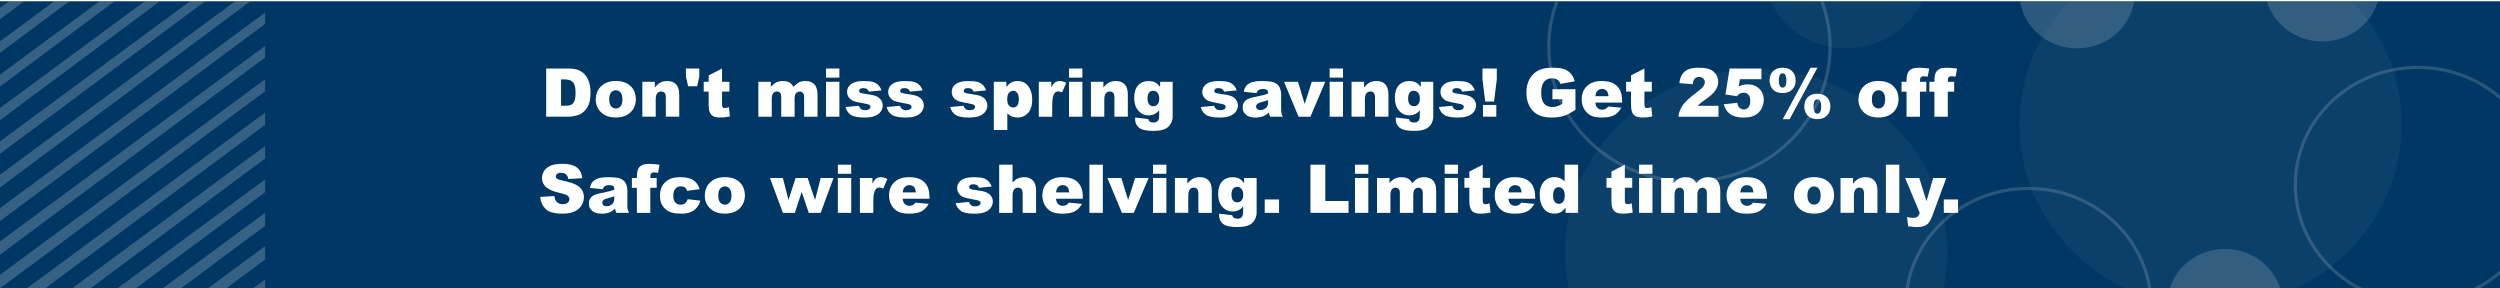<?xml version="1.0" encoding="UTF-8"?><svg xmlns="http://www.w3.org/2000/svg" xmlns:xlink="http://www.w3.org/1999/xlink" viewBox="0 0 780 90"><defs><style>.cls-1,.cls-2,.cls-3{fill:#fff;}.cls-4{clip-path:url(#clippath-2);}.cls-5{fill:#003764;}.cls-6{clip-path:url(#clippath-1);}.cls-7{opacity:.54;}.cls-8{clip-path:url(#clippath);}.cls-2{opacity:.08;}.cls-9,.cls-10{fill:none;}.cls-11{clip-path:url(#clippath-3);}.cls-12{opacity:.21;}.cls-3{opacity:.31;}.cls-10{opacity:.29;stroke:#fff;stroke-miterlimit:10;}</style><clipPath id="clippath"><rect class="cls-9" y=".39" width="780" height="90"/></clipPath><clipPath id="clippath-1"><rect class="cls-9" y=".39" width="780" height="90"/></clipPath><clipPath id="clippath-2"><rect class="cls-9" x="-1" y="-.04" width="782.83" height="90"/></clipPath><clipPath id="clippath-3"><rect class="cls-9" x="-.17" y="-.04" width="82.89" height="90"/></clipPath></defs><g id="Layer_1"><g class="cls-8"><g class="cls-6"><g><g class="cls-4"><rect class="cls-5" x="-2.5" y="-1.02" width="782.83" height="91.96"/></g><g class="cls-12"><g class="cls-11"><g><polygon class="cls-1" points="73.75 .12 -132.81 152.45 -132.81 157.27 78.47 .12 73.75 .12"/><polygon class="cls-1" points="87.87 .12 -130.02 160.81 -123.45 160.81 92.58 .12 87.87 .12"/><polygon class="cls-1" points="186.67 .12 -31.22 160.81 -24.65 160.81 191.38 .12 186.67 .12"/><polygon class="cls-1" points="101.98 .12 -115.91 160.81 -109.34 160.81 106.7 .12 101.98 .12"/><polygon class="cls-1" points="144.32 .12 -73.57 160.81 -67 160.81 149.04 .12 144.32 .12"/><polygon class="cls-1" points="158.44 .12 -59.45 160.81 -52.88 160.81 163.15 .12 158.44 .12"/><polygon class="cls-1" points="116.1 .12 -101.79 160.81 -95.22 160.81 120.81 .12 116.1 .12"/><polygon class="cls-1" points="130.21 .12 -87.68 160.81 -81.11 160.81 134.92 .12 130.21 .12"/><polygon class="cls-1" points="172.55 .12 -45.34 160.81 -38.77 160.81 177.27 .12 172.55 .12"/><polygon class="cls-1" points="-132.81 125.78 36.12 .12 31.41 .12 -132.81 121.23 -132.81 125.78"/><polygon class="cls-1" points="-132.81 115.28 22.01 .12 17.3 .12 -132.81 110.82 -132.81 115.28"/><polygon class="cls-1" points="-132.81 104.78 7.9 .12 3.18 .12 -132.81 100.41 -132.81 104.78"/><polygon class="cls-1" points="-132.81 136.27 50.24 .12 45.52 .12 -132.81 131.64 -132.81 136.27"/><polygon class="cls-1" points="-132.81 146.77 64.35 .12 59.64 .12 -132.81 142.05 -132.81 146.77"/><polygon class="cls-1" points="314.15 72.65 194.61 160.81 201.18 160.81 314.15 76.78 314.15 72.65"/><polygon class="cls-1" points="314.15 83.05 208.72 160.81 215.29 160.81 314.15 87.27 314.15 83.05"/><polygon class="cls-1" points="314.15 62.24 180.49 160.81 187.06 160.81 314.15 66.28 314.15 62.24"/><polygon class="cls-1" points="314.15 51.83 166.38 160.81 172.95 160.81 314.15 55.78 314.15 51.83"/><polygon class="cls-1" points="200.78 .12 -17.11 160.81 -10.54 160.81 205.5 .12 200.78 .12"/><polygon class="cls-1" points="314.15 41.42 152.26 160.81 158.83 160.81 314.15 45.28 314.15 41.42"/><polygon class="cls-1" points="243.12 .12 25.23 160.81 31.8 160.81 247.84 .12 243.12 .12"/><polygon class="cls-1" points="314.15 31.01 138.15 160.81 144.72 160.81 314.15 34.78 314.15 31.01"/><polygon class="cls-1" points="271.35 .12 53.46 160.81 60.03 160.81 276.07 .12 271.35 .12"/><polygon class="cls-1" points="229.01 .12 11.12 160.81 17.69 160.81 233.72 .12 229.01 .12"/><polygon class="cls-1" points="214.9 .12 -2.99 160.81 3.58 160.81 219.61 .12 214.9 .12"/><polygon class="cls-1" points="257.24 .12 39.35 160.81 45.92 160.81 261.95 .12 257.24 .12"/><polygon class="cls-1" points="285.47 .12 67.58 160.81 74.15 160.81 290.18 .12 285.47 .12"/><polygon class="cls-1" points="314.15 20.6 124.03 160.81 130.6 160.81 314.15 24.29 314.15 20.6"/><polygon class="cls-1" points="314.15 10.19 109.92 160.81 116.49 160.81 314.15 13.79 314.15 10.19"/><polygon class="cls-1" points="299.58 .12 81.69 160.81 88.26 160.81 304.3 .12 299.58 .12"/><polygon class="cls-1" points="314.15 .12 313.7 .12 95.81 160.81 102.38 160.81 314.15 3.29 314.15 .12"/></g></g></g><g class="cls-7"><ellipse class="cls-2" cx="547.91" cy="78.75" rx="59.64" ry="57.17"/><ellipse class="cls-2" cx="689.7" cy="38.83" rx="59.64" ry="57.17"/><ellipse class="cls-3" cx="648.06" cy="-2.16" rx="18" ry="17.26"/><ellipse class="cls-3" cx="694.2" cy="94.93" rx="18" ry="17.26"/><ellipse class="cls-3" cx="724.58" cy="-4.32" rx="18" ry="17.26"/><ellipse class="cls-2" cx="576.04" cy="-9.71" rx="25.88" ry="24.81"/><ellipse class="cls-10" cx="527.1" cy="14.56" rx="43.88" ry="42.07"/><ellipse class="cls-10" cx="632.87" cy="95.47" rx="38.26" ry="36.68"/><ellipse class="cls-10" cx="754.4" cy="57.71" rx="38.26" ry="36.68"/></g></g></g></g></g><g id="Copy"><g><path class="cls-1" d="m170.4,21.38h6.9c1.36,0,2.46.18,3.3.55s1.53.9,2.08,1.59.94,1.49,1.19,2.41.37,1.89.37,2.91c0,1.61-.18,2.85-.55,3.74-.37.89-.87,1.63-1.52,2.23-.65.6-1.35,1-2.09,1.19-1.02.27-1.94.41-2.77.41h-6.9v-15.03Zm4.65,3.4v8.21h1.14c.97,0,1.66-.11,2.07-.32.41-.22.73-.59.96-1.13.23-.54.35-1.41.35-2.61,0-1.59-.26-2.68-.78-3.27s-1.38-.88-2.58-.88h-1.16Z"/><path class="cls-1" d="m185.89,31c0-1.66.56-3.03,1.68-4.11,1.12-1.08,2.64-1.62,4.54-1.62,2.18,0,3.83.63,4.94,1.9.9,1.02,1.34,2.27,1.34,3.76,0,1.67-.56,3.05-1.67,4.12-1.11,1.07-2.65,1.6-4.61,1.6-1.75,0-3.17-.44-4.25-1.33-1.33-1.1-1.99-2.54-1.99-4.33Zm4.18,0c0,.97.2,1.69.59,2.15s.89.7,1.48.7,1.1-.23,1.48-.69c.39-.46.58-1.19.58-2.2,0-.94-.19-1.65-.58-2.11-.39-.46-.87-.69-1.45-.69-.61,0-1.11.23-1.51.7-.4.47-.59,1.18-.59,2.14Z"/><path class="cls-1" d="m200.41,25.53h3.89v1.77c.58-.72,1.17-1.24,1.76-1.55.59-.31,1.32-.47,2.17-.47,1.16,0,2.06.34,2.71,1.03.65.69.98,1.75.98,3.18v6.92h-4.19v-5.99c0-.68-.13-1.17-.38-1.45-.25-.28-.61-.42-1.07-.42-.51,0-.92.19-1.23.57s-.47,1.07-.47,2.06v5.23h-4.17v-10.89Z"/><path class="cls-1" d="m214.02,21.38h4.16v2.48l-.66,3.05h-2.83l-.68-3.05v-2.48Z"/><path class="cls-1" d="m225.28,21.38v4.14h2.3v3.06h-2.3v3.86c0,.46.04.77.13.92.14.23.38.35.72.35.31,0,.74-.09,1.29-.27l.31,2.88c-1.03.23-2,.34-2.89.34-1.04,0-1.8-.13-2.3-.4-.49-.27-.86-.67-1.09-1.21-.24-.54-.35-1.42-.35-2.64v-3.83h-1.54v-3.06h1.54v-2l4.18-2.14Z"/><path class="cls-1" d="m236.6,25.53h3.9v1.59c.56-.66,1.13-1.13,1.7-1.42.57-.28,1.26-.42,2.07-.42.87,0,1.56.15,2.06.46.51.31.92.77,1.24,1.37.66-.71,1.25-1.2,1.79-1.45.54-.26,1.21-.38,2-.38,1.17,0,2.08.35,2.73,1.04.66.69.98,1.78.98,3.26v6.84h-4.18v-6.2c0-.49-.1-.86-.29-1.1-.28-.38-.63-.56-1.04-.56-.49,0-.89.18-1.19.53s-.45.93-.45,1.71v5.62h-4.18v-6c0-.48-.03-.8-.08-.97-.09-.27-.24-.49-.46-.66-.22-.17-.48-.25-.77-.25-.48,0-.88.18-1.18.54s-.46.96-.46,1.78v5.56h-4.18v-10.89Z"/><path class="cls-1" d="m257.72,21.38h4.17v2.84h-4.17v-2.84Zm0,4.14h4.17v10.89h-4.17v-10.89Z"/><path class="cls-1" d="m263.83,33.39l4.14-.39c.17.49.41.84.72,1.06s.72.32,1.23.32c.56,0,.99-.12,1.3-.36.24-.18.36-.4.36-.67,0-.3-.16-.53-.47-.7-.23-.12-.82-.26-1.79-.43-1.45-.25-2.46-.49-3.02-.7-.56-.22-1.04-.58-1.43-1.09-.39-.51-.58-1.1-.58-1.75,0-.72.21-1.33.63-1.85.42-.52.99-.91,1.72-1.16.73-.26,1.71-.38,2.94-.38,1.3,0,2.26.1,2.88.3s1.13.51,1.55.92c.41.42.76.98,1.03,1.69l-3.96.39c-.1-.35-.27-.6-.51-.77-.33-.22-.72-.33-1.19-.33s-.82.08-1.03.25c-.22.17-.32.37-.32.61,0,.27.14.47.41.6s.87.26,1.78.37c1.39.16,2.42.38,3.1.66s1.19.68,1.55,1.2c.36.52.54,1.09.54,1.71s-.19,1.24-.57,1.83c-.38.59-.98,1.07-1.79,1.42-.82.35-1.93.53-3.34.53-1.99,0-3.41-.28-4.25-.85-.84-.57-1.39-1.37-1.63-2.42Z"/><path class="cls-1" d="m276.65,33.39l4.14-.39c.17.49.41.84.72,1.06s.72.32,1.23.32c.56,0,.99-.12,1.3-.36.24-.18.36-.4.36-.67,0-.3-.16-.53-.47-.7-.23-.12-.82-.26-1.79-.43-1.45-.25-2.46-.49-3.02-.7-.56-.22-1.04-.58-1.43-1.09-.39-.51-.58-1.1-.58-1.75,0-.72.21-1.33.63-1.85.42-.52.99-.91,1.72-1.16.73-.26,1.71-.38,2.94-.38,1.3,0,2.26.1,2.88.3s1.13.51,1.55.92c.41.42.76.98,1.03,1.69l-3.96.39c-.1-.35-.27-.6-.51-.77-.33-.22-.72-.33-1.19-.33s-.82.08-1.03.25c-.22.17-.32.37-.32.61,0,.27.14.47.41.6s.87.26,1.78.37c1.39.16,2.42.38,3.1.66s1.19.68,1.55,1.2c.36.52.54,1.09.54,1.71s-.19,1.24-.57,1.83c-.38.59-.98,1.07-1.79,1.42-.82.35-1.93.53-3.34.53-1.99,0-3.41-.28-4.25-.85-.84-.57-1.39-1.37-1.63-2.42Z"/><path class="cls-1" d="m296.48,33.39l4.14-.39c.17.49.41.84.72,1.06s.72.32,1.23.32c.56,0,.99-.12,1.3-.36.24-.18.36-.4.36-.67,0-.3-.16-.53-.47-.7-.23-.12-.82-.26-1.79-.43-1.45-.25-2.46-.49-3.02-.7-.56-.22-1.04-.58-1.43-1.09-.39-.51-.58-1.1-.58-1.75,0-.72.21-1.33.63-1.85.42-.52.99-.91,1.72-1.16.73-.26,1.71-.38,2.94-.38,1.3,0,2.26.1,2.88.3s1.13.51,1.55.92c.41.42.76.98,1.03,1.69l-3.96.39c-.1-.35-.27-.6-.51-.77-.33-.22-.72-.33-1.19-.33s-.82.08-1.03.25c-.22.17-.32.37-.32.61,0,.27.14.47.41.6s.87.26,1.78.37c1.39.16,2.42.38,3.1.66s1.19.68,1.55,1.2c.36.52.54,1.09.54,1.71s-.19,1.24-.57,1.83c-.38.59-.98,1.07-1.79,1.42-.82.35-1.93.53-3.34.53-1.99,0-3.41-.28-4.25-.85-.84-.57-1.39-1.37-1.63-2.42Z"/><path class="cls-1" d="m310.07,40.56v-15.03h3.91v1.61c.54-.68,1.04-1.13,1.49-1.37.61-.32,1.28-.48,2.02-.48,1.46,0,2.58.56,3.38,1.67.8,1.11,1.19,2.49,1.19,4.13,0,1.81-.43,3.19-1.3,4.15-.87.95-1.97,1.43-3.29,1.43-.64,0-1.23-.11-1.76-.33s-1-.54-1.42-.97v5.2h-4.21Zm4.18-9.56c0,.86.18,1.5.54,1.92s.82.62,1.37.62c.49,0,.89-.2,1.22-.6.33-.4.49-1.08.49-2.04,0-.88-.17-1.53-.51-1.94-.34-.41-.76-.62-1.25-.62-.53,0-.98.21-1.33.62s-.53,1.09-.53,2.03Z"/><path class="cls-1" d="m324.1,25.53h3.91v1.78c.38-.77.76-1.3,1.16-1.59.4-.29.89-.44,1.48-.44s1.29.19,2.02.57l-1.29,2.97c-.49-.21-.88-.31-1.17-.31-.55,0-.97.23-1.27.68-.43.64-.65,1.83-.65,3.57v3.65h-4.19v-10.89Z"/><path class="cls-1" d="m333.53,21.38h4.17v2.84h-4.17v-2.84Zm0,4.14h4.17v10.89h-4.17v-10.89Z"/><path class="cls-1" d="m340.37,25.53h3.89v1.77c.58-.72,1.17-1.24,1.76-1.55.59-.31,1.32-.47,2.17-.47,1.16,0,2.06.34,2.71,1.03.65.69.98,1.75.98,3.18v6.92h-4.19v-5.99c0-.68-.13-1.17-.38-1.45-.25-.28-.61-.42-1.07-.42-.51,0-.92.19-1.23.57s-.47,1.07-.47,2.06v5.23h-4.17v-10.89Z"/><path class="cls-1" d="m361.96,25.53h3.91v10.77c.01.68-.14,1.33-.43,1.95-.29.62-.68,1.12-1.16,1.5-.48.38-1.09.66-1.83.83-.74.17-1.59.26-2.55.26-2.19,0-3.69-.33-4.51-.98-.82-.66-1.23-1.54-1.23-2.64,0-.14,0-.32.02-.55l4.05.46c.1.38.26.64.47.78.31.21.69.32,1.16.32.6,0,1.05-.16,1.35-.48.3-.32.45-.88.45-1.68v-1.65c-.41.49-.82.84-1.23,1.06-.64.34-1.34.51-2.08.51-1.46,0-2.63-.64-3.53-1.91-.64-.9-.95-2.1-.95-3.58,0-1.7.41-2.99,1.23-3.88s1.89-1.33,3.22-1.33c.85,0,1.55.14,2.1.43.55.29,1.06.76,1.54,1.43v-1.61Zm-3.93,5.28c0,.79.17,1.37.5,1.75.33.38.78.57,1.32.57s.96-.2,1.31-.59c.35-.39.53-.99.53-1.78s-.18-1.4-.55-1.82c-.37-.42-.82-.63-1.35-.63s-.96.19-1.28.58c-.32.39-.48,1.03-.48,1.92Z"/><path class="cls-1" d="m374.65,33.39l4.14-.39c.17.49.41.84.72,1.06s.72.32,1.23.32c.56,0,.99-.12,1.3-.36.24-.18.36-.4.36-.67,0-.3-.16-.53-.47-.7-.23-.12-.82-.26-1.79-.43-1.45-.25-2.46-.49-3.02-.7-.56-.22-1.04-.58-1.43-1.09-.39-.51-.58-1.1-.58-1.75,0-.72.21-1.33.63-1.85.42-.52.99-.91,1.72-1.16.73-.26,1.71-.38,2.94-.38,1.3,0,2.26.1,2.88.3s1.13.51,1.55.92c.41.42.76.98,1.03,1.69l-3.96.39c-.1-.35-.27-.6-.51-.77-.33-.22-.72-.33-1.19-.33s-.82.08-1.03.25c-.22.17-.32.37-.32.61,0,.27.14.47.41.6s.87.26,1.78.37c1.39.16,2.42.38,3.1.66s1.19.68,1.55,1.2c.36.52.54,1.09.54,1.71s-.19,1.24-.57,1.83c-.38.59-.98,1.07-1.79,1.42-.82.35-1.93.53-3.34.53-1.99,0-3.41-.28-4.25-.85-.84-.57-1.39-1.37-1.63-2.42Z"/><path class="cls-1" d="m392.02,29.05l-3.99-.42c.15-.7.37-1.25.65-1.65.28-.4.69-.75,1.23-1.04.38-.21.91-.38,1.58-.49.67-.12,1.39-.17,2.17-.17,1.25,0,2.26.07,3.01.21.76.14,1.39.43,1.9.88.36.31.64.74.84,1.31.21.56.31,1.1.31,1.62v4.81c0,.51.03.92.1,1.21.06.29.21.66.43,1.11h-3.92c-.16-.28-.26-.49-.31-.64-.05-.15-.1-.38-.14-.69-.55.53-1.09.9-1.63,1.13-.74.3-1.6.45-2.57.45-1.3,0-2.29-.3-2.96-.9-.67-.6-1.01-1.34-1.01-2.22,0-.83.24-1.51.73-2.04s1.38-.93,2.69-1.19c1.57-.31,2.58-.53,3.04-.66.46-.13.96-.29,1.48-.5,0-.51-.11-.87-.32-1.08s-.58-.31-1.12-.31c-.68,0-1.2.11-1.54.33-.27.17-.48.49-.65.96Zm3.62,2.19c-.57.21-1.17.39-1.79.54-.85.23-1.38.45-1.61.67-.23.23-.35.48-.35.77,0,.33.11.6.34.8.23.21.57.31,1.01.31s.9-.11,1.3-.34c.4-.23.68-.5.85-.83.17-.32.25-.75.25-1.27v-.67Z"/><path class="cls-1" d="m400.63,25.53h4.34l2.11,6.9,2.19-6.9h4.21l-4.63,10.89h-3.7l-4.53-10.89Z"/><path class="cls-1" d="m414.85,21.38h4.17v2.84h-4.17v-2.84Zm0,4.14h4.17v10.89h-4.17v-10.89Z"/><path class="cls-1" d="m421.68,25.53h3.89v1.77c.58-.72,1.17-1.24,1.76-1.55.59-.31,1.32-.47,2.17-.47,1.16,0,2.06.34,2.71,1.03.65.69.98,1.75.98,3.18v6.92h-4.19v-5.99c0-.68-.13-1.17-.38-1.45-.25-.28-.61-.42-1.07-.42-.51,0-.92.19-1.23.57s-.47,1.07-.47,2.06v5.23h-4.17v-10.89Z"/><path class="cls-1" d="m443.27,25.53h3.91v10.77c.01.68-.13,1.33-.42,1.95-.29.62-.68,1.12-1.16,1.5-.48.38-1.09.66-1.83.83-.74.17-1.59.26-2.55.26-2.19,0-3.69-.33-4.51-.98-.82-.66-1.23-1.54-1.23-2.64,0-.14,0-.32.02-.55l4.05.46c.1.38.26.64.47.78.31.21.69.32,1.16.32.6,0,1.05-.16,1.35-.48.3-.32.45-.88.45-1.68v-1.65c-.41.49-.82.84-1.23,1.06-.64.34-1.34.51-2.08.51-1.46,0-2.63-.64-3.53-1.91-.64-.9-.95-2.1-.95-3.58,0-1.7.41-2.99,1.23-3.88s1.89-1.33,3.22-1.33c.85,0,1.55.14,2.1.43.55.29,1.06.76,1.54,1.43v-1.61Zm-3.93,5.28c0,.79.17,1.37.5,1.75.33.38.78.57,1.32.57s.96-.2,1.31-.59c.35-.39.53-.99.53-1.78s-.18-1.4-.55-1.82c-.37-.42-.82-.63-1.35-.63s-.96.19-1.28.58c-.32.39-.48,1.03-.48,1.92Z"/><path class="cls-1" d="m448.96,33.39l4.14-.39c.17.49.41.84.72,1.06s.72.32,1.23.32c.56,0,1-.12,1.3-.36.24-.18.36-.4.36-.67,0-.3-.16-.53-.47-.7-.23-.12-.82-.26-1.79-.43-1.45-.25-2.46-.49-3.02-.7-.56-.22-1.04-.58-1.43-1.09-.39-.51-.58-1.1-.58-1.75,0-.72.21-1.33.62-1.85.42-.52.99-.91,1.72-1.16.73-.26,1.71-.38,2.94-.38,1.3,0,2.26.1,2.88.3.62.2,1.13.51,1.55.92.41.42.76.98,1.03,1.69l-3.96.39c-.1-.35-.27-.6-.51-.77-.33-.22-.72-.33-1.19-.33s-.82.08-1.03.25c-.22.17-.32.37-.32.61,0,.27.14.47.41.6s.87.26,1.78.37c1.39.16,2.42.38,3.1.66s1.19.68,1.55,1.2c.36.52.54,1.09.54,1.71s-.19,1.24-.57,1.83c-.38.59-.98,1.07-1.79,1.42-.82.35-1.93.53-3.34.53-1.99,0-3.41-.28-4.25-.85-.84-.57-1.39-1.37-1.63-2.42Z"/><path class="cls-1" d="m462.54,21.38h4.46v3.42l-.86,6.88h-2.76l-.84-6.88v-3.42Zm.15,11.35h4.16v3.68h-4.16v-3.68Z"/><path class="cls-1" d="m484.36,30.97v-3.13h7.18v6.41c-1.37.94-2.59,1.57-3.64,1.91-1.06.34-2.31.51-3.76.51-1.78,0-3.24-.3-4.36-.91-1.12-.61-2-1.51-2.62-2.72-.62-1.2-.93-2.58-.93-4.14,0-1.64.34-3.07,1.01-4.28.68-1.21,1.67-2.13,2.97-2.76,1.02-.49,2.39-.73,4.11-.73s2.9.15,3.73.45c.82.3,1.51.77,2.05,1.4.54.63.95,1.43,1.22,2.4l-4.48.8c-.18-.57-.5-1-.94-1.3-.44-.3-1-.45-1.69-.45-1.02,0-1.83.35-2.44,1.06-.6.71-.91,1.83-.91,3.36,0,1.63.31,2.79.92,3.49.61.7,1.46,1.05,2.56,1.05.52,0,1.02-.08,1.49-.23s1.01-.41,1.62-.77v-1.42h-3.11Z"/><path class="cls-1" d="m506.11,32.01h-8.37c.08.67.26,1.17.54,1.5.4.47.93.71,1.58.71.41,0,.8-.1,1.17-.31.23-.13.47-.36.73-.69l4.11.38c-.63,1.09-1.39,1.88-2.28,2.35-.89.48-2.16.71-3.82.71-1.44,0-2.58-.2-3.4-.61-.83-.41-1.51-1.05-2.06-1.94-.54-.88-.82-1.93-.82-3.12,0-1.7.54-3.08,1.64-4.13,1.09-1.05,2.6-1.58,4.52-1.58,1.56,0,2.79.24,3.69.71s1.59,1.16,2.06,2.05.71,2.06.71,3.5v.47Zm-4.25-2c-.08-.81-.3-1.38-.65-1.73-.35-.35-.82-.52-1.39-.52-.66,0-1.19.26-1.59.79-.25.33-.41.82-.48,1.47h4.11Z"/><path class="cls-1" d="m513.06,21.38v4.14h2.3v3.06h-2.3v3.86c0,.46.04.77.13.92.14.23.38.35.72.35.31,0,.74-.09,1.29-.27l.31,2.88c-1.03.23-2,.34-2.89.34-1.04,0-1.8-.13-2.3-.4-.49-.27-.86-.67-1.09-1.21-.24-.54-.35-1.42-.35-2.64v-3.83h-1.54v-3.06h1.54v-2l4.18-2.14Z"/><path class="cls-1" d="m536.17,36.42h-12.53c.14-1.24.58-2.4,1.31-3.49.73-1.09,2.09-2.38,4.1-3.86,1.22-.91,2.01-1.6,2.35-2.07s.51-.92.51-1.34c0-.46-.17-.85-.51-1.17-.34-.32-.76-.49-1.28-.49s-.97.17-1.31.5c-.34.33-.57.93-.68,1.77l-4.18-.34c.16-1.18.46-2.09.9-2.75.44-.66,1.05-1.17,1.85-1.52.8-.35,1.9-.53,3.31-.53s2.61.17,3.43.5c.82.33,1.46.85,1.93,1.54.47.69.7,1.47.7,2.33,0,.92-.27,1.79-.8,2.62-.54.83-1.51,1.75-2.93,2.75-.84.58-1.4.99-1.69,1.22-.28.23-.62.54-1,.91h6.52v3.4Z"/><path class="cls-1" d="m539.65,21.38h9.92v3.33h-6.72l-.36,2.26c.46-.22.92-.38,1.38-.49.45-.11.9-.16,1.35-.16,1.5,0,2.72.45,3.66,1.36s1.41,2.05,1.41,3.44c0,.97-.24,1.9-.72,2.8-.48.9-1.17,1.58-2.05,2.05-.89.47-2.02.71-3.4.71-.99,0-1.84-.09-2.55-.28-.71-.19-1.31-.47-1.8-.84-.5-.37-.9-.79-1.21-1.27s-.56-1.06-.77-1.76l4.22-.46c.1.68.34,1.19.72,1.54.38.35.82.53,1.34.53.58,0,1.06-.22,1.44-.66.38-.44.57-1.1.57-1.97s-.19-1.55-.57-1.97-.89-.62-1.53-.62c-.4,0-.79.1-1.17.3-.28.14-.59.4-.92.78l-3.56-.51,1.32-8.08Z"/><path class="cls-1" d="m552.11,25.08c0-.7.15-1.36.46-1.99.3-.63.77-1.11,1.39-1.45.62-.34,1.37-.51,2.22-.51,1.26,0,2.25.36,2.97,1.08s1.09,1.67,1.09,2.87-.36,2.16-1.09,2.88-1.72,1.08-2.97,1.08c-.85,0-1.59-.17-2.22-.51-.63-.34-1.09-.82-1.39-1.45-.3-.63-.46-1.3-.46-2Zm2.88.02c0,.85.14,1.46.41,1.85.18.25.44.38.78.38s.6-.13.77-.38c.27-.38.41-1,.41-1.85s-.14-1.46-.41-1.85c-.17-.25-.43-.37-.77-.37s-.6.12-.78.37c-.27.38-.41,1-.41,1.85Zm9.88-3.97h2.17l-8.68,16.06h-2.14l8.66-16.06Zm-1.92,12.08c0-.7.15-1.37.45-2,.3-.62.77-1.11,1.39-1.45s1.37-.51,2.21-.51c1.26,0,2.26.36,2.98,1.08.72.72,1.09,1.68,1.09,2.88s-.36,2.16-1.09,2.88-1.72,1.08-2.98,1.08c-.85,0-1.59-.17-2.21-.51s-1.09-.83-1.39-1.45c-.3-.63-.45-1.29-.45-1.99Zm2.88.02c0,.85.14,1.46.41,1.85.17.25.43.37.77.37s.6-.12.78-.37c.27-.38.41-1,.41-1.85s-.14-1.47-.41-1.86c-.18-.25-.44-.37-.78-.37s-.6.13-.77.38c-.27.38-.41,1-.41,1.85Z"/><path class="cls-1" d="m579.85,31c0-1.66.56-3.03,1.68-4.11,1.12-1.08,2.63-1.62,4.54-1.62,2.18,0,3.83.63,4.94,1.9.9,1.02,1.34,2.27,1.34,3.76,0,1.67-.56,3.05-1.67,4.12-1.11,1.07-2.65,1.6-4.61,1.6-1.75,0-3.17-.44-4.25-1.33-1.33-1.1-1.99-2.54-1.99-4.33Zm4.18,0c0,.97.2,1.69.59,2.15.39.46.89.7,1.48.7s1.09-.23,1.48-.69c.39-.46.58-1.19.58-2.2,0-.94-.19-1.65-.58-2.11-.39-.46-.87-.69-1.45-.69-.61,0-1.11.23-1.51.7-.4.47-.59,1.18-.59,2.14Z"/><path class="cls-1" d="m599.02,25.53h1.99v3.06h-1.99v7.83h-4.18v-7.83h-1.56v-3.06h1.56v-.49c0-.44.05-.93.14-1.47s.28-.97.54-1.31c.26-.34.63-.61,1.11-.82.48-.21,1.17-.31,2.09-.31.73,0,1.79.08,3.19.26l-.46,2.52c-.5-.08-.9-.12-1.21-.12-.38,0-.65.06-.81.19-.16.13-.28.33-.35.6-.03.15-.05.47-.05.95Z"/><path class="cls-1" d="m607.71,25.53h1.99v3.06h-1.99v7.83h-4.18v-7.83h-1.56v-3.06h1.56v-.49c0-.44.05-.93.14-1.47s.28-.97.54-1.31c.26-.34.63-.61,1.11-.82.48-.21,1.17-.31,2.09-.31.73,0,1.79.08,3.19.26l-.46,2.52c-.5-.08-.9-.12-1.21-.12-.38,0-.65.06-.81.19-.16.13-.28.33-.35.6-.03.15-.05.47-.05.95Z"/><path class="cls-1" d="m168.54,61.44l4.42-.28c.1.72.29,1.26.58,1.64.48.61,1.16.91,2.05.91.66,0,1.17-.16,1.53-.47.36-.31.54-.67.54-1.08s-.17-.74-.51-1.05-1.13-.6-2.38-.87c-2.04-.46-3.49-1.07-4.36-1.83-.88-.76-1.31-1.73-1.31-2.9,0-.77.22-1.5.67-2.19.45-.69,1.12-1.23,2.02-1.62.9-.39,2.13-.59,3.7-.59,1.92,0,3.39.36,4.39,1.07,1.01.71,1.61,1.85,1.8,3.41l-4.38.26c-.12-.68-.36-1.17-.73-1.48-.37-.31-.89-.46-1.54-.46-.54,0-.95.11-1.22.34-.27.23-.41.51-.41.83,0,.24.11.46.34.65.22.2.74.38,1.56.55,2.03.44,3.48.88,4.36,1.33.88.45,1.52,1,1.92,1.67.4.66.6,1.41.6,2.23,0,.96-.27,1.85-.8,2.67s-1.28,1.43-2.24,1.85c-.96.42-2.16.63-3.62.63-2.56,0-4.33-.49-5.31-1.48s-1.54-2.23-1.67-3.75Z"/><path class="cls-1" d="m188.04,59.05l-3.99-.42c.15-.7.37-1.25.65-1.65.28-.4.69-.75,1.23-1.04.38-.21.91-.38,1.58-.49s1.39-.17,2.17-.17c1.25,0,2.26.07,3.01.21.76.14,1.39.43,1.9.88.36.31.64.74.84,1.31.21.56.31,1.1.31,1.61v4.81c0,.51.03.91.1,1.21.06.29.21.66.43,1.11h-3.92c-.16-.28-.26-.49-.31-.64-.05-.15-.1-.38-.14-.69-.55.53-1.09.9-1.63,1.13-.74.3-1.6.45-2.57.45-1.3,0-2.29-.3-2.96-.9-.67-.6-1.01-1.34-1.01-2.22,0-.83.24-1.51.73-2.04s1.38-.93,2.69-1.19c1.57-.31,2.58-.54,3.05-.66.46-.13.96-.29,1.48-.5,0-.51-.11-.87-.32-1.08s-.58-.31-1.12-.31c-.68,0-1.2.11-1.54.33-.27.17-.48.49-.65.96Zm3.62,2.19c-.57.21-1.17.39-1.79.54-.85.23-1.38.45-1.61.67-.23.23-.35.48-.35.77,0,.33.11.6.34.81.23.21.57.31,1.01.31s.9-.11,1.3-.34c.4-.22.68-.5.85-.83.17-.32.25-.75.25-1.27v-.67Z"/><path class="cls-1" d="m202.89,55.53h1.99v3.06h-1.99v7.83h-4.18v-7.83h-1.56v-3.06h1.56v-.49c0-.44.05-.93.14-1.47s.27-.97.54-1.31c.26-.34.63-.61,1.11-.82.48-.21,1.17-.31,2.09-.31.73,0,1.79.09,3.19.26l-.46,2.52c-.5-.08-.9-.12-1.21-.12-.38,0-.65.06-.81.19-.16.13-.28.33-.35.6-.03.15-.05.47-.05.95Z"/><path class="cls-1" d="m214.54,62.15l3.97.45c-.22.83-.58,1.54-1.08,2.15-.5.6-1.14,1.08-1.91,1.41-.78.33-1.76.5-2.96.5s-2.12-.11-2.89-.32c-.77-.22-1.43-.56-1.98-1.04s-.99-1.05-1.3-1.7c-.31-.65-.47-1.51-.47-2.58s.19-2.05.57-2.8c.28-.55.66-1.04,1.15-1.47.49-.43.98-.76,1.5-.97.81-.33,1.86-.5,3.13-.5,1.78,0,3.13.32,4.07.95.93.63,1.59,1.57,1.96,2.79l-3.93.52c-.12-.46-.35-.82-.67-1.05-.32-.24-.76-.35-1.31-.35-.69,0-1.25.25-1.68.74-.43.5-.64,1.24-.64,2.25,0,.89.21,1.57.64,2.04s.96.7,1.62.7c.55,0,1.01-.14,1.38-.42.37-.28.65-.71.84-1.29Z"/><path class="cls-1" d="m219.91,61c0-1.66.56-3.03,1.68-4.11,1.12-1.08,2.64-1.62,4.54-1.62,2.18,0,3.83.63,4.94,1.9.9,1.02,1.34,2.27,1.34,3.76,0,1.67-.56,3.05-1.67,4.12-1.11,1.07-2.65,1.6-4.61,1.6-1.75,0-3.17-.44-4.25-1.33-1.33-1.1-1.99-2.54-1.99-4.33Zm4.18,0c0,.97.2,1.69.59,2.15.39.47.89.7,1.48.7s1.1-.23,1.48-.69c.39-.46.58-1.19.58-2.2,0-.94-.19-1.65-.58-2.11-.39-.46-.87-.69-1.45-.69-.61,0-1.11.23-1.51.7-.4.47-.59,1.18-.59,2.14Z"/><path class="cls-1" d="m240.22,55.53h4.04l1.75,6.86,2.21-6.86h3.77l2.3,6.87,1.76-6.87h4.01l-4.01,10.89h-3.71l-2.21-6.55-2.13,6.55h-3.73l-4.04-10.89Z"/><path class="cls-1" d="m261.41,51.38h4.17v2.84h-4.17v-2.84Zm0,4.14h4.17v10.89h-4.17v-10.89Z"/><path class="cls-1" d="m268.29,55.53h3.91v1.78c.38-.77.76-1.3,1.16-1.59.4-.29.89-.44,1.48-.44s1.29.19,2.02.57l-1.29,2.97c-.49-.21-.88-.31-1.17-.31-.55,0-.97.23-1.27.68-.43.64-.65,1.83-.65,3.57v3.65h-4.19v-10.89Z"/><path class="cls-1" d="m290,62.01h-8.37c.08.67.26,1.17.54,1.5.4.47.93.71,1.58.71.41,0,.8-.1,1.17-.31.23-.13.47-.36.73-.69l4.11.38c-.63,1.09-1.39,1.88-2.28,2.35-.89.48-2.16.71-3.82.71-1.44,0-2.58-.2-3.4-.61-.83-.41-1.51-1.05-2.06-1.94-.54-.89-.82-1.93-.82-3.12,0-1.7.54-3.08,1.64-4.13,1.09-1.05,2.6-1.58,4.52-1.58,1.56,0,2.79.24,3.69.71.9.47,1.59,1.16,2.06,2.05s.71,2.06.71,3.5v.47Zm-4.25-2c-.08-.81-.3-1.38-.65-1.73s-.81-.52-1.39-.52c-.66,0-1.19.26-1.59.79-.25.33-.41.82-.48,1.47h4.11Z"/><path class="cls-1" d="m298.18,63.39l4.14-.39c.17.49.41.84.72,1.06s.72.32,1.23.32c.56,0,.99-.12,1.3-.36.24-.18.36-.4.36-.67,0-.3-.16-.53-.47-.7-.23-.12-.82-.26-1.79-.43-1.45-.25-2.46-.49-3.02-.7-.56-.21-1.04-.58-1.43-1.09-.39-.51-.58-1.1-.58-1.75,0-.72.21-1.34.63-1.85.42-.52.99-.91,1.72-1.16.73-.26,1.71-.38,2.94-.38,1.3,0,2.26.1,2.88.3s1.13.51,1.55.92c.41.42.76.98,1.03,1.69l-3.96.39c-.1-.35-.27-.61-.51-.77-.33-.22-.72-.33-1.19-.33s-.82.08-1.03.25c-.22.17-.32.37-.32.61,0,.27.14.47.41.6.27.14.87.26,1.78.37,1.39.16,2.42.38,3.1.66.68.28,1.19.68,1.55,1.2.36.52.54,1.09.54,1.71s-.19,1.24-.57,1.83c-.38.59-.98,1.07-1.79,1.42-.82.35-1.93.53-3.34.53-1.99,0-3.41-.28-4.25-.85-.84-.57-1.39-1.37-1.63-2.42Z"/><path class="cls-1" d="m311.75,51.38h4.17v5.54c.57-.59,1.13-1.01,1.69-1.26s1.22-.38,1.99-.38c1.13,0,2.03.35,2.68,1.04s.98,1.75.98,3.18v6.92h-4.19v-5.99c0-.68-.13-1.17-.38-1.45-.25-.28-.61-.43-1.07-.43-.51,0-.92.19-1.23.57-.31.38-.47,1.07-.47,2.06v5.23h-4.17v-15.03Z"/><path class="cls-1" d="m337.84,62.01h-8.37c.08.67.26,1.17.54,1.5.4.47.93.71,1.58.71.41,0,.8-.1,1.17-.31.23-.13.47-.36.73-.69l4.11.38c-.63,1.09-1.39,1.88-2.28,2.35-.89.48-2.16.71-3.82.71-1.44,0-2.58-.2-3.4-.61-.83-.41-1.51-1.05-2.06-1.94-.54-.89-.82-1.93-.82-3.12,0-1.7.54-3.08,1.64-4.13,1.09-1.05,2.6-1.58,4.52-1.58,1.56,0,2.79.24,3.69.71.9.47,1.59,1.16,2.06,2.05s.71,2.06.71,3.5v.47Zm-4.25-2c-.08-.81-.3-1.38-.65-1.73s-.81-.52-1.39-.52c-.66,0-1.19.26-1.59.79-.25.33-.41.82-.48,1.47h4.11Z"/><path class="cls-1" d="m339.9,51.38h4.18v15.03h-4.18v-15.03Z"/><path class="cls-1" d="m345.52,55.53h4.34l2.11,6.9,2.19-6.9h4.21l-4.63,10.89h-3.7l-4.53-10.89Z"/><path class="cls-1" d="m359.74,51.38h4.17v2.84h-4.17v-2.84Zm0,4.14h4.17v10.89h-4.17v-10.89Z"/><path class="cls-1" d="m366.57,55.53h3.89v1.77c.58-.72,1.17-1.24,1.76-1.55.59-.31,1.32-.47,2.17-.47,1.16,0,2.06.34,2.71,1.03.65.69.98,1.75.98,3.18v6.92h-4.19v-5.99c0-.68-.13-1.17-.38-1.45-.25-.28-.61-.43-1.07-.43-.51,0-.92.19-1.23.57-.31.38-.47,1.07-.47,2.06v5.23h-4.17v-10.89Z"/><path class="cls-1" d="m388.16,55.53h3.91v10.77c0,.68-.14,1.33-.43,1.95-.29.62-.68,1.12-1.16,1.5-.48.38-1.09.66-1.83.83-.74.17-1.59.26-2.55.26-2.19,0-3.69-.33-4.51-.98-.82-.66-1.23-1.54-1.23-2.64,0-.14,0-.32.02-.55l4.05.46c.1.38.26.64.47.78.31.21.69.32,1.16.32.6,0,1.05-.16,1.35-.48.3-.32.45-.88.45-1.68v-1.65c-.41.49-.82.84-1.23,1.06-.64.34-1.34.51-2.08.51-1.46,0-2.63-.63-3.53-1.91-.64-.9-.95-2.1-.95-3.58,0-1.7.41-2.99,1.23-3.88s1.89-1.33,3.22-1.33c.85,0,1.55.14,2.1.43.55.29,1.06.76,1.54,1.43v-1.61Zm-3.93,5.28c0,.79.17,1.37.5,1.75.33.38.78.57,1.32.57s.96-.2,1.31-.59c.35-.39.53-.99.53-1.78s-.18-1.4-.55-1.82c-.37-.42-.82-.63-1.35-.63s-.96.19-1.28.58c-.32.39-.48,1.03-.48,1.92Z"/><path class="cls-1" d="m394.6,62.23h4.46v4.18h-4.46v-4.18Z"/><path class="cls-1" d="m408.86,51.38h4.64v11.33h7.25v3.7h-11.89v-15.03Z"/><path class="cls-1" d="m422.75,51.38h4.17v2.84h-4.17v-2.84Zm0,4.14h4.17v10.89h-4.17v-10.89Z"/><path class="cls-1" d="m429.62,55.53h3.9v1.59c.56-.66,1.13-1.13,1.7-1.41s1.26-.42,2.07-.42c.87,0,1.56.15,2.06.46.51.31.92.77,1.24,1.37.66-.71,1.25-1.19,1.79-1.45.54-.26,1.21-.38,2-.38,1.17,0,2.08.35,2.73,1.04.66.69.98,1.78.98,3.25v6.84h-4.18v-6.2c0-.49-.1-.86-.29-1.1-.28-.38-.63-.56-1.04-.56-.49,0-.89.18-1.19.53-.3.36-.45.93-.45,1.71v5.62h-4.18v-6c0-.48-.03-.8-.08-.97-.09-.27-.24-.49-.46-.66-.22-.17-.48-.25-.77-.25-.48,0-.88.18-1.18.54s-.46.96-.46,1.78v5.56h-4.18v-10.89Z"/><path class="cls-1" d="m450.74,51.38h4.17v2.84h-4.17v-2.84Zm0,4.14h4.17v10.89h-4.17v-10.89Z"/><path class="cls-1" d="m462.61,51.38v4.14h2.3v3.06h-2.3v3.86c0,.46.04.77.13.92.14.23.38.35.72.35.31,0,.74-.09,1.29-.27l.31,2.88c-1.03.22-2,.34-2.89.34-1.04,0-1.8-.13-2.3-.4s-.86-.67-1.09-1.21c-.24-.54-.35-1.42-.35-2.64v-3.83h-1.54v-3.06h1.54v-2l4.18-2.14Z"/><path class="cls-1" d="m478.99,62.01h-8.37c.08.67.26,1.17.54,1.5.4.47.93.71,1.58.71.41,0,.8-.1,1.17-.31.23-.13.47-.36.73-.69l4.11.38c-.63,1.09-1.39,1.88-2.28,2.35-.89.48-2.16.71-3.83.71-1.44,0-2.58-.2-3.4-.61-.83-.41-1.51-1.05-2.06-1.94-.54-.89-.82-1.93-.82-3.12,0-1.7.54-3.08,1.64-4.13,1.09-1.05,2.6-1.58,4.52-1.58,1.56,0,2.79.24,3.69.71.9.47,1.59,1.16,2.06,2.05s.71,2.06.71,3.5v.47Zm-4.25-2c-.08-.81-.3-1.38-.65-1.73-.35-.35-.81-.52-1.39-.52-.66,0-1.19.26-1.59.79-.25.33-.41.82-.48,1.47h4.11Z"/><path class="cls-1" d="m492.37,51.38v15.03h-3.91v-1.61c-.55.68-1.05,1.14-1.5,1.38-.6.31-1.27.47-2.01.47-1.48,0-2.62-.56-3.4-1.69-.78-1.13-1.17-2.5-1.17-4.11,0-1.8.43-3.19,1.3-4.14.87-.96,1.96-1.44,3.3-1.44.65,0,1.24.11,1.77.33.53.22,1,.55,1.41.98v-5.21h4.21Zm-4.18,9.56c0-.85-.18-1.49-.54-1.91-.36-.42-.82-.63-1.37-.63-.49,0-.89.2-1.22.6-.33.4-.49,1.08-.49,2.03,0,.89.17,1.54.51,1.95.34.41.76.62,1.26.62.53,0,.98-.21,1.33-.63.36-.42.53-1.1.53-2.04Z"/><path class="cls-1" d="m506.95,51.38v4.14h2.3v3.06h-2.3v3.86c0,.46.04.77.13.92.14.23.38.35.72.35.31,0,.74-.09,1.29-.27l.31,2.88c-1.03.22-2,.34-2.89.34-1.04,0-1.8-.13-2.3-.4s-.86-.67-1.09-1.21c-.24-.54-.35-1.42-.35-2.64v-3.83h-1.54v-3.06h1.54v-2l4.18-2.14Z"/><path class="cls-1" d="m511.39,51.38h4.17v2.84h-4.17v-2.84Zm0,4.14h4.17v10.89h-4.17v-10.89Z"/><path class="cls-1" d="m518.26,55.53h3.9v1.59c.56-.66,1.13-1.13,1.7-1.41.57-.28,1.26-.42,2.07-.42.87,0,1.56.15,2.06.46.51.31.92.77,1.24,1.37.66-.71,1.25-1.19,1.79-1.45.54-.26,1.21-.38,2-.38,1.17,0,2.08.35,2.73,1.04.66.69.98,1.78.98,3.25v6.84h-4.18v-6.2c0-.49-.1-.86-.29-1.1-.28-.38-.63-.56-1.04-.56-.49,0-.89.18-1.19.53-.3.36-.45.93-.45,1.71v5.62h-4.18v-6c0-.48-.03-.8-.08-.97-.09-.27-.24-.49-.46-.66-.22-.17-.48-.25-.77-.25-.48,0-.88.18-1.18.54s-.46.96-.46,1.78v5.56h-4.18v-10.89Z"/><path class="cls-1" d="m551.32,62.01h-8.37c.08.67.26,1.17.54,1.5.4.47.93.71,1.58.71.41,0,.8-.1,1.17-.31.23-.13.47-.36.73-.69l4.11.38c-.63,1.09-1.39,1.88-2.28,2.35-.89.48-2.16.71-3.83.71-1.44,0-2.58-.2-3.4-.61-.83-.41-1.51-1.05-2.06-1.94-.54-.89-.82-1.93-.82-3.12,0-1.7.54-3.08,1.64-4.13,1.09-1.05,2.6-1.58,4.52-1.58,1.56,0,2.79.24,3.69.71.9.47,1.59,1.16,2.06,2.05s.71,2.06.71,3.5v.47Zm-4.25-2c-.08-.81-.3-1.38-.65-1.73-.35-.35-.81-.52-1.39-.52-.66,0-1.19.26-1.59.79-.25.33-.41.82-.48,1.47h4.11Z"/><path class="cls-1" d="m559.73,61c0-1.66.56-3.03,1.68-4.11,1.12-1.08,2.64-1.62,4.54-1.62,2.18,0,3.83.63,4.94,1.9.9,1.02,1.34,2.27,1.34,3.76,0,1.67-.56,3.05-1.67,4.12-1.11,1.07-2.65,1.6-4.61,1.6-1.75,0-3.17-.44-4.25-1.33-1.33-1.1-1.99-2.54-1.99-4.33Zm4.18,0c0,.97.2,1.69.59,2.15.39.47.89.7,1.48.7s1.1-.23,1.48-.69c.39-.46.58-1.19.58-2.2,0-.94-.2-1.65-.58-2.11-.39-.46-.87-.69-1.45-.69-.61,0-1.11.23-1.51.7-.4.47-.59,1.18-.59,2.14Z"/><path class="cls-1" d="m574.25,55.53h3.89v1.77c.58-.72,1.17-1.24,1.76-1.55.59-.31,1.32-.47,2.17-.47,1.16,0,2.06.34,2.71,1.03.65.69.98,1.75.98,3.18v6.92h-4.19v-5.99c0-.68-.13-1.17-.38-1.45-.25-.28-.61-.43-1.07-.43-.51,0-.92.19-1.23.57-.31.38-.47,1.07-.47,2.06v5.23h-4.17v-10.89Z"/><path class="cls-1" d="m588.4,51.38h4.18v15.03h-4.18v-15.03Z"/><path class="cls-1" d="m594.41,55.53h4.4l2.25,7.25,2.09-7.25h4.11l-4.32,11.64c-.49,1.33-1,2.22-1.51,2.69-.72.66-1.83.99-3.31.99-.6,0-1.53-.08-2.79-.25l-.33-2.91c.6.19,1.27.29,2.01.29.49,0,.89-.11,1.19-.34.3-.23.56-.63.77-1.21l-4.57-10.89Z"/><path class="cls-1" d="m606.46,62.23h4.46v4.18h-4.46v-4.18Z"/></g></g></svg>